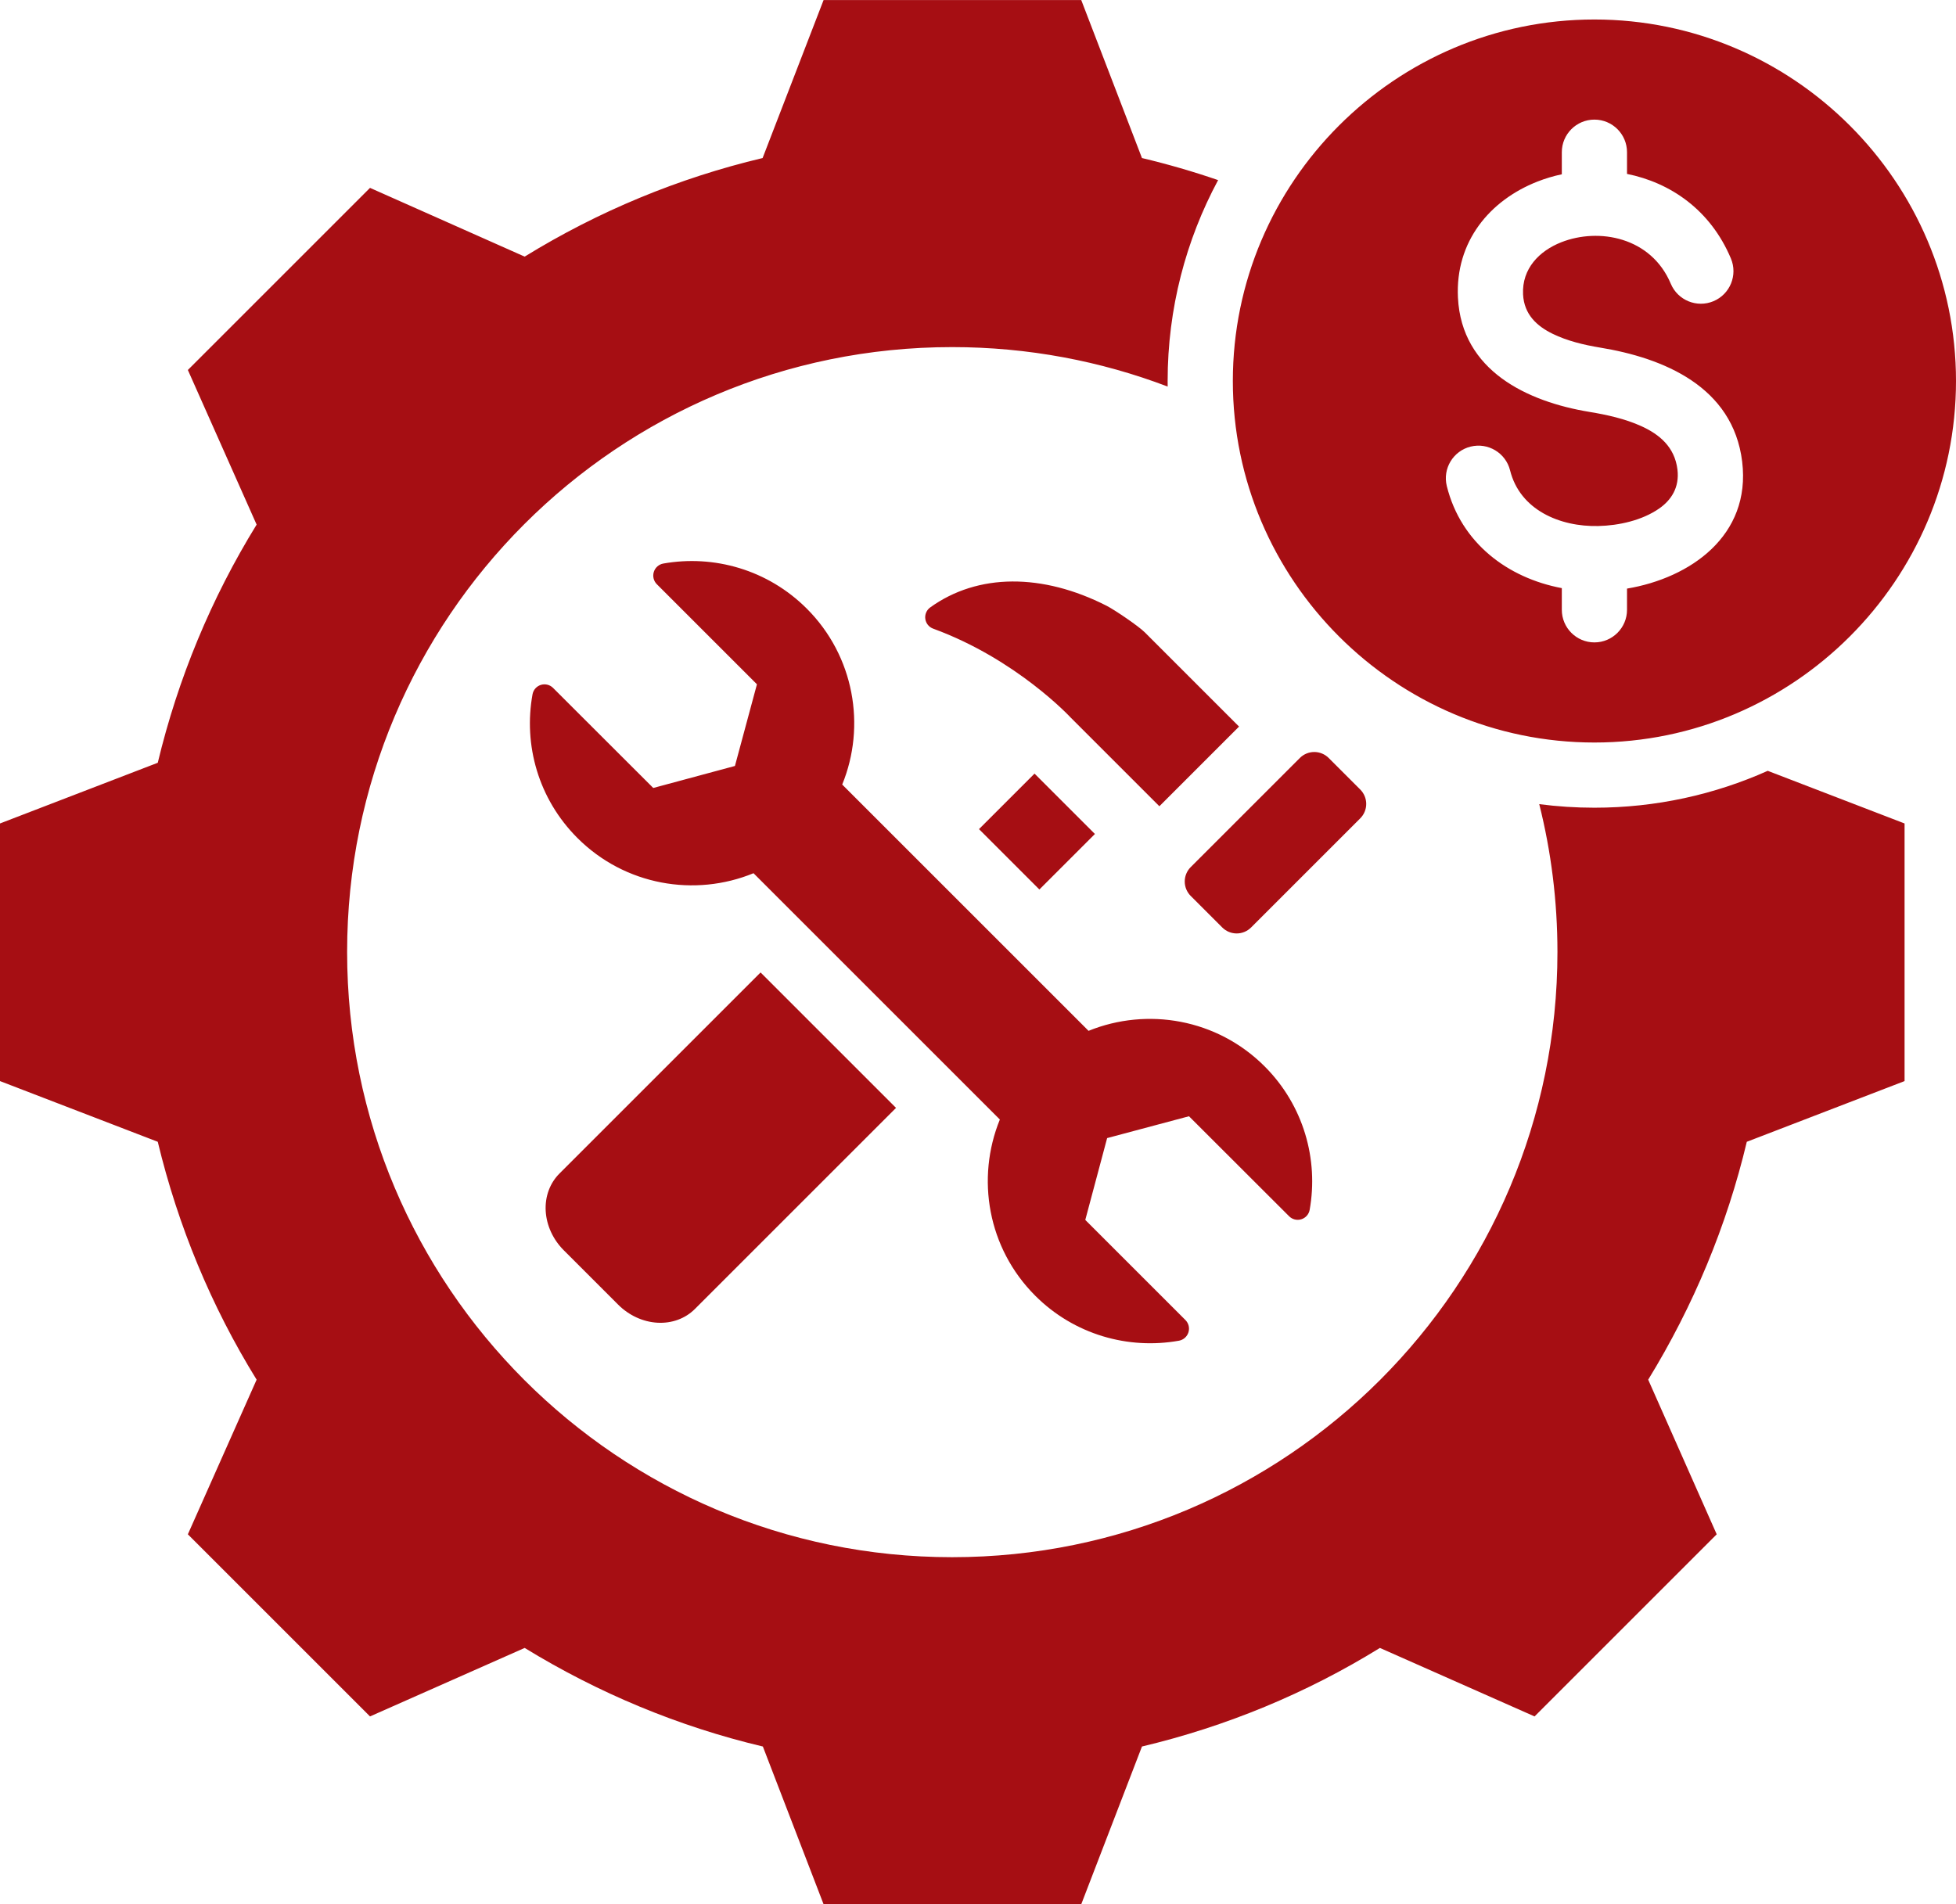 <?xml version="1.0" encoding="UTF-8" standalone="no"?><svg xmlns="http://www.w3.org/2000/svg" xmlns:xlink="http://www.w3.org/1999/xlink" clip-rule="evenodd" fill="#a60e13" fill-rule="evenodd" height="467.4" preserveAspectRatio="xMidYMid meet" stroke-linejoin="round" stroke-miterlimit="2" version="1" viewBox="15.0 21.3 480.0 467.4" width="480" zoomAndPan="magnify"><g id="change1_1"><path d="M448.799,210.494L482.378,223.417L482.378,286.647L443.663,301.547C438.76,322.178 430.546,341.853 419.466,359.937L436.277,397.888L391.577,442.588L353.626,425.778C335.606,436.921 315.866,445.071 295.236,449.974L280.336,488.689L217.106,488.689L202.206,449.974C181.511,445.071 161.836,436.857 143.752,425.778L105.801,442.588L61.101,397.888L77.975,359.937C66.832,341.917 58.681,322.178 53.715,301.547L15,286.647L15,223.417L53.715,208.517C58.681,187.822 66.832,168.147 77.975,150.063L61.101,112.112L105.801,67.412L143.752,84.286C161.836,73.143 181.511,64.993 202.142,60.09L217.106,21.311L280.336,21.311L295.236,60.09C301.56,61.593 307.795,63.401 313.922,65.507C306.023,80.217 301.537,97.011 301.537,114.817C301.537,115.272 301.54,115.727 301.545,116.181C285.111,109.922 267.279,106.494 248.646,106.494C166.614,106.494 100.183,172.925 100.183,254.957C100.183,336.989 166.614,403.506 248.646,403.506C330.678,403.506 397.195,336.989 397.195,254.957C397.195,242.439 395.646,230.284 392.729,218.674C397.163,219.251 401.682,219.548 406.268,219.548C421.394,219.548 435.79,216.311 448.799,210.494ZM283.691,225.996L270.064,239.623C265.241,234.799 259.998,229.557 255.246,224.805L268.873,211.178L283.691,225.996ZM319.062,199.636L299.51,219.188L277.699,197.376C277.699,197.376 264.471,183.084 244.021,175.608C242.981,175.239 242.231,174.325 242.072,173.233C241.912,172.141 242.369,171.051 243.26,170.399C254.948,161.969 270.817,161.97 286.549,169.978C288.504,170.973 294.388,174.962 295.923,176.497L319.062,199.636ZM201.644,259.986L234.884,293.226L185.522,342.588C183.167,344.943 179.861,346.154 176.332,345.955C172.803,345.756 169.339,344.163 166.702,341.527L153.343,328.167C150.707,325.531 149.114,322.067 148.915,318.538C148.716,315.008 149.927,311.703 152.282,309.348L201.644,259.986ZM333.986,207.339C334.923,206.402 336.195,205.875 337.521,205.875C338.847,205.875 340.119,206.402 341.057,207.339L348.804,215.086C349.741,216.024 350.268,217.295 350.268,218.622C350.268,219.948 349.741,221.219 348.804,222.157L322.015,248.946C321.077,249.883 319.806,250.41 318.48,250.41C317.153,250.41 315.882,249.883 314.944,248.946L307.197,241.199C306.26,240.261 305.733,238.99 305.733,237.663C305.733,236.337 306.26,235.066 307.197,234.128L333.986,207.339ZM199.912,235.627C185.509,241.548 168.346,238.628 156.704,226.985C147.085,217.366 143.429,204.108 145.683,191.702C145.887,190.615 146.675,189.73 147.732,189.403C148.788,189.076 149.938,189.361 150.72,190.143C158.408,197.804 175.307,214.703 175.307,214.703L195.351,209.302L200.752,189.258L176.188,164.694C175.4,163.906 175.114,162.746 175.444,161.682C175.775,160.617 176.668,159.824 177.764,159.622C190.138,157.425 203.383,161.083 212.995,170.694C224.637,182.336 227.558,199.5 221.676,213.863L282.128,274.315C296.531,268.473 313.655,271.354 325.337,283.036C334.913,292.612 338.597,305.882 336.388,318.26C336.188,319.349 335.4,320.237 334.342,320.566C333.285,320.895 332.132,320.61 331.349,319.827C323.657,312.162 306.773,295.279 306.773,295.279L286.689,300.64L281.328,320.724L305.9,345.295C306.687,346.083 306.974,347.241 306.645,348.305C306.315,349.368 305.424,350.162 304.329,350.366C291.913,352.593 278.629,348.911 269.046,339.327C257.363,327.645 254.483,310.522 260.364,296.079L199.912,235.627ZM406.268,203.548C357.408,203.548 317.537,163.677 317.537,114.817C317.537,65.956 357.408,26.085 406.268,26.085C455.129,26.085 495,65.956 495,114.817C495,163.677 455.129,203.548 406.268,203.548ZM398.268,64.076C396.206,64.513 394.196,65.114 392.271,65.872C380.568,70.479 372.113,80.578 372.777,94.323L372.777,94.327C373.658,112.355 389.889,119.904 405.053,122.4L405.061,122.402C409.279,123.092 413.786,124.086 417.758,125.888C422.176,127.892 425.962,130.972 426.645,136.548C427.174,140.943 425.124,144.07 422.097,146.157C417.941,149.022 412.302,150.29 407.235,150.41C397.764,150.633 387.985,146.445 385.572,136.75C384.505,132.466 380.161,129.853 375.876,130.92C371.592,131.987 368.979,136.331 370.046,140.616C373.536,154.635 385.036,163.164 398.268,165.653L398.268,170.975C398.268,175.39 401.853,178.975 406.268,178.975C410.684,178.975 414.268,175.39 414.268,170.975L414.268,165.769C429.747,163.177 444.726,152.821 442.529,134.625L442.528,134.614C440.274,116.154 423.171,109.152 407.644,106.612C403.747,105.97 399.608,104.986 396.028,103.236C392.198,101.363 389.002,98.515 388.758,93.549C388.454,87.23 392.751,82.878 398.132,80.76C407.357,77.129 420.194,79.483 425.014,90.951C426.725,95.021 431.419,96.936 435.489,95.225C439.56,93.514 441.475,88.821 439.764,84.75C434.727,72.768 424.87,66.12 414.268,63.985L414.268,58.658C414.268,54.243 410.684,50.658 406.268,50.658C401.853,50.658 398.268,54.243 398.268,58.658L398.268,64.076Z"/></g></svg>